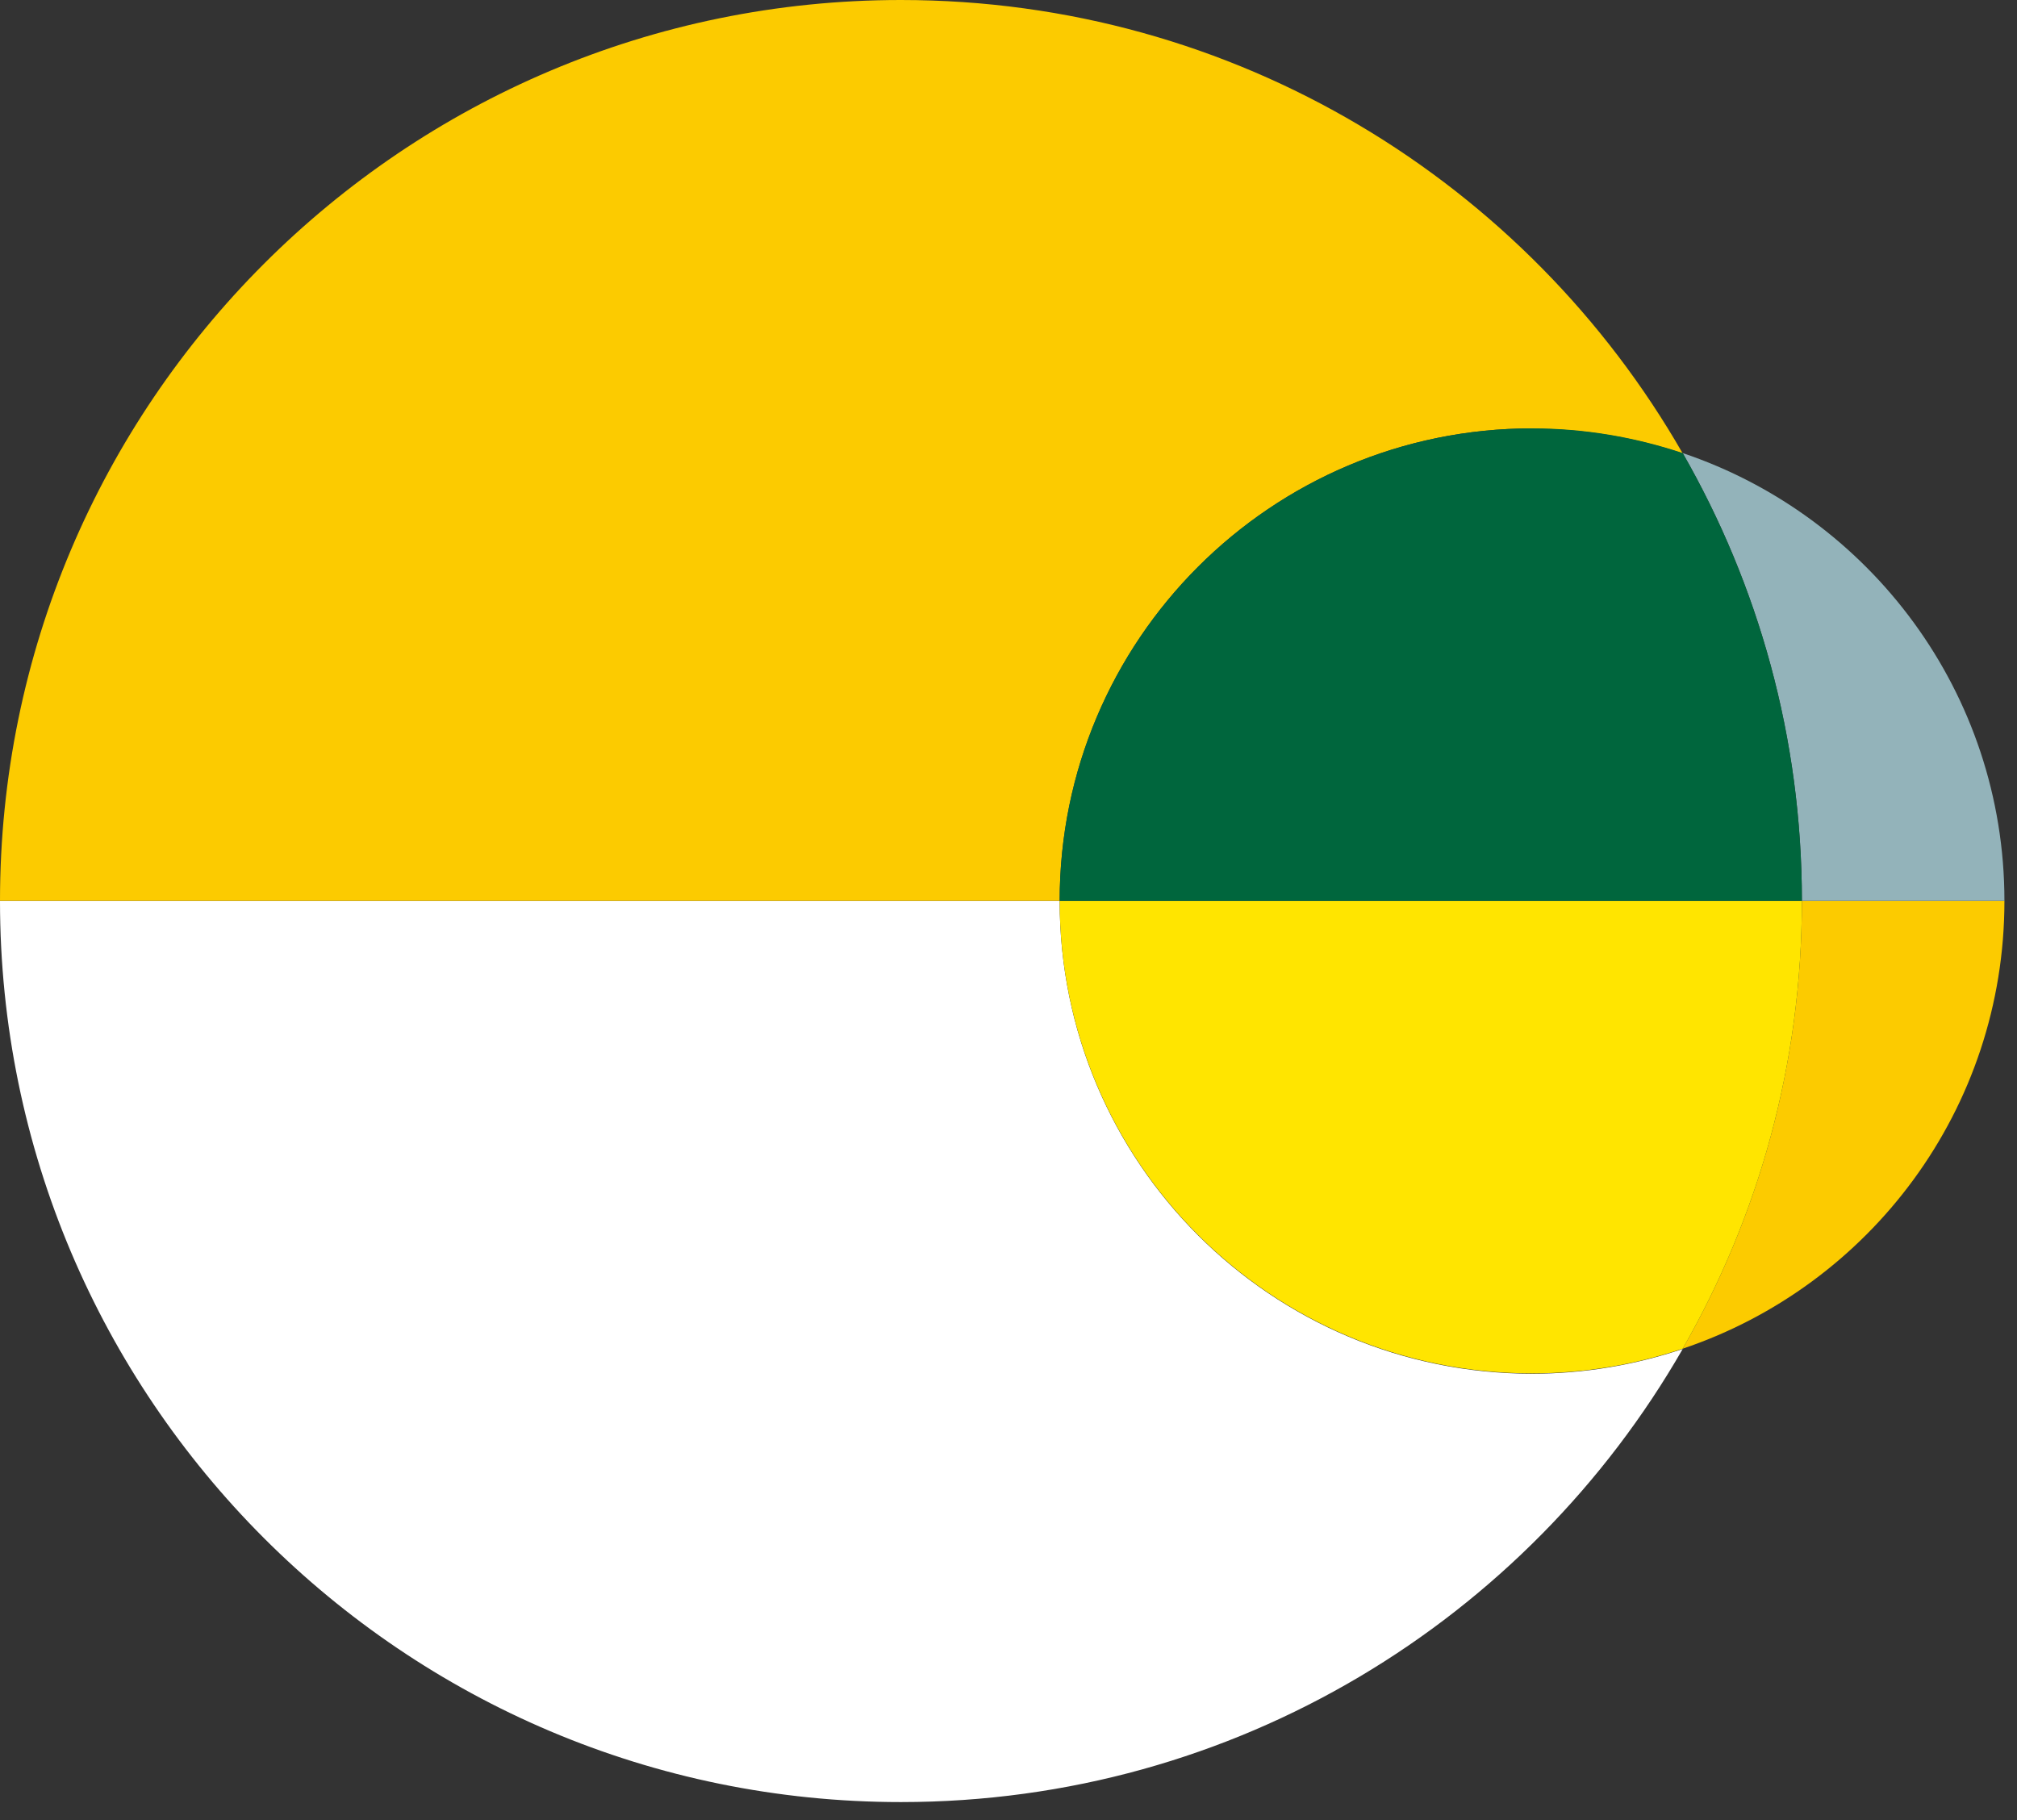 <svg width="82" height="74" viewBox="0 0 82 74" fill="none" xmlns="http://www.w3.org/2000/svg">
<rect x="0" y="0" width="82" height="74" fill="#333333" stroke="none"/>
<g clip-path="url(#clip0_20_8584)">
<path d="M68.409 54.834C76.013 52.277 81.489 45.102 81.489 36.627H73.255C73.255 43.254 71.488 49.466 68.409 54.834Z" fill="#FCCB00"/>
<path d="M43.08 36.627H0C0 56.856 16.399 73.268 36.627 73.268C50.229 73.268 62.09 65.852 68.409 54.847C66.481 55.49 64.433 55.852 62.291 55.852C51.688 55.852 43.08 47.257 43.08 36.641" fill="white"/>
<path d="M43.08 36.627C43.08 47.23 51.675 55.838 62.291 55.838C64.433 55.838 66.494 55.477 68.409 54.834C71.488 49.466 73.255 43.254 73.255 36.627H43.08Z" fill="#FFE500"/>
<path d="M68.409 18.421C71.488 23.789 73.255 30.001 73.255 36.627H81.489C81.489 28.167 76.013 20.978 68.409 18.421Z" fill="#93B3BA"/>
<path d="M62.291 17.43C64.433 17.43 66.494 17.792 68.409 18.434C62.09 7.417 50.229 0 36.627 0C16.399 0 0 16.399 0 36.627H43.08C43.08 26.025 51.675 17.417 62.291 17.417" fill="#FCCB00"/>
<path d="M43.08 36.628H73.255C73.255 30.001 71.488 23.789 68.409 18.421C66.481 17.778 64.433 17.417 62.291 17.417C51.688 17.417 43.08 26.012 43.08 36.628Z" fill="#00663D"/>
</g>
<defs>
<clipPath id="clip0_20_8584">
<rect width="81.501" height="73.268" fill="white"/>
</clipPath>
</defs>
</svg>
